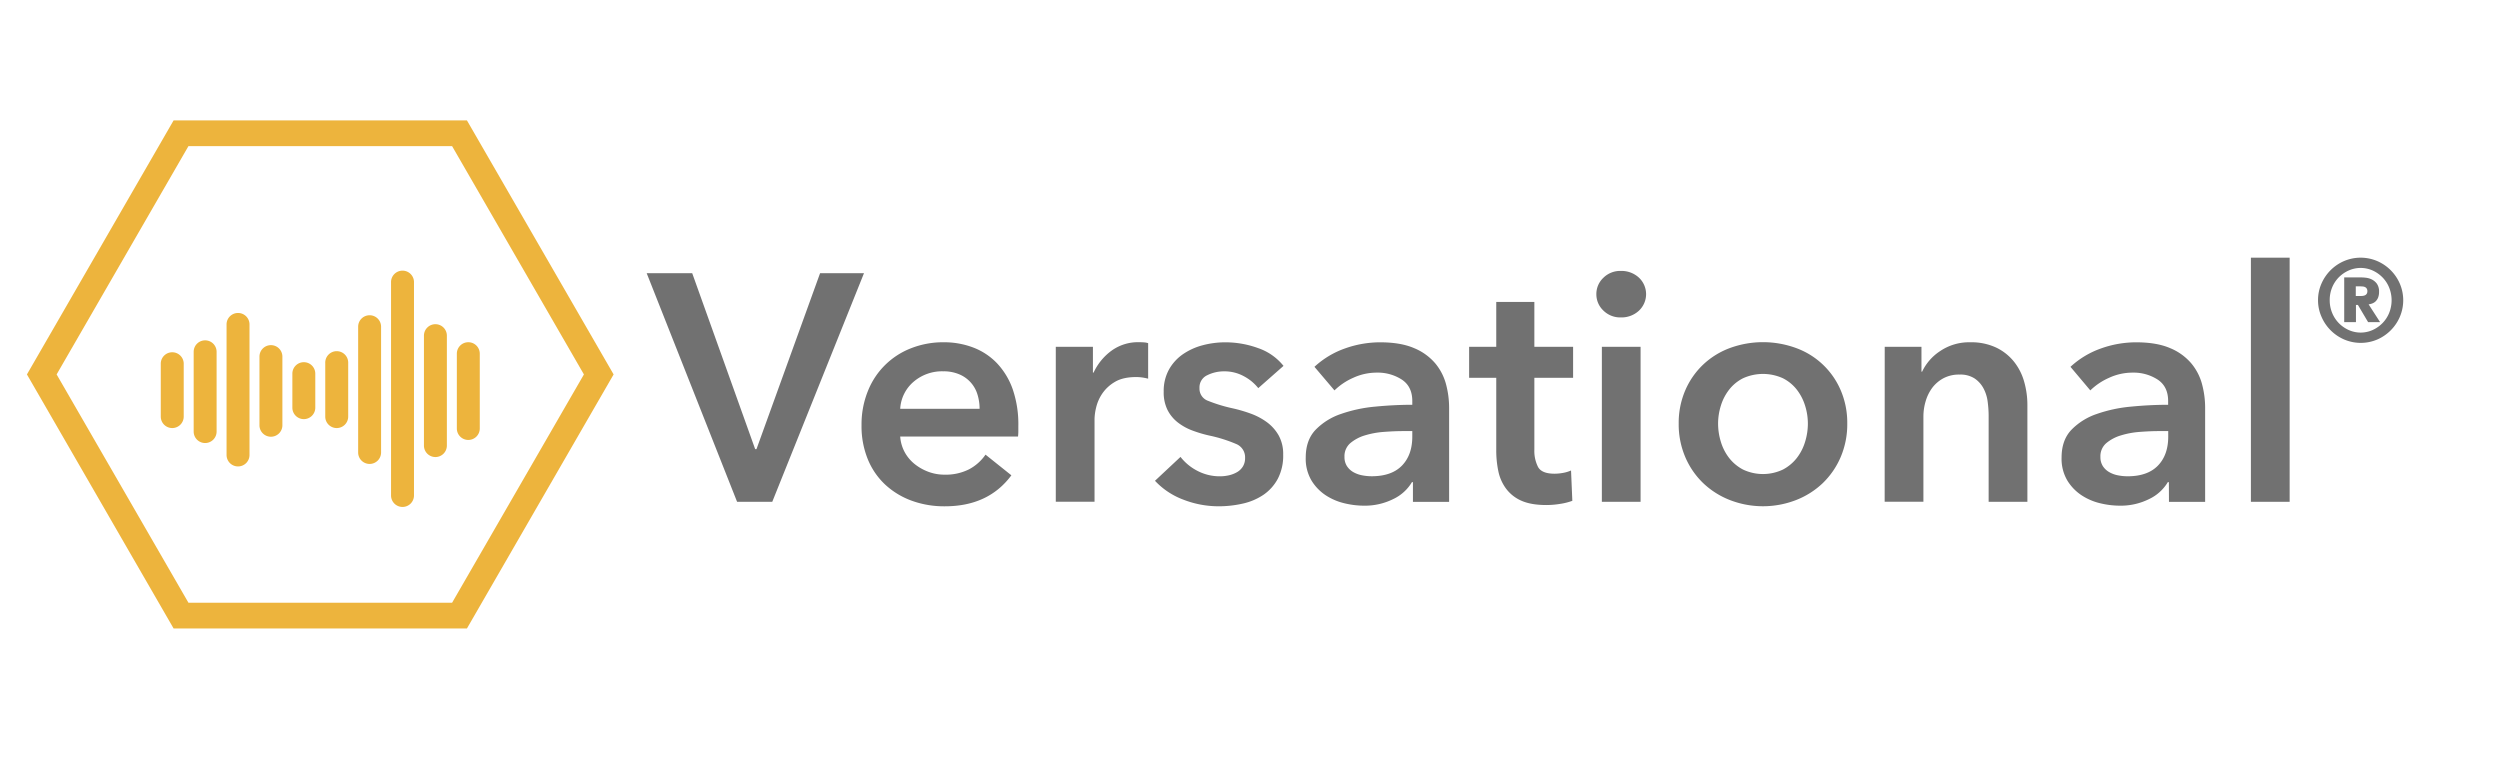 <svg id="Layer_1" data-name="Layer 1" xmlns="http://www.w3.org/2000/svg" viewBox="0 0 1360.8 413.29"><defs><style>.cls-1{fill:#717171;}.cls-2{fill:none;stroke:#edb43d;stroke-linecap:square;stroke-miterlimit:1.5;stroke-width:14px;}.cls-3{fill:#edb43d;}</style></defs><path class="cls-1" d="M352,148.7h24.78l34.28,95.79h.7l34.63-95.79h23.9L420.36,273.14H401.21Z"/><path class="cls-1" d="M554.3,232v2.81a24.25,24.25,0,0,1-.17,2.82H490a20.77,20.77,0,0,0,2.37,8.35,21.4,21.4,0,0,0,5.36,6.5,26.82,26.82,0,0,0,7.56,4.31,24.91,24.91,0,0,0,8.79,1.58,28.19,28.19,0,0,0,13.36-2.9,25.05,25.05,0,0,0,9-8l14.07,11.25q-12.5,16.88-36.21,16.87a51.53,51.53,0,0,1-18.11-3.07,42.63,42.63,0,0,1-14.32-8.7,39.05,39.05,0,0,1-9.49-13.8,47.48,47.48,0,0,1-3.43-18.55,48.32,48.32,0,0,1,3.43-18.54,41.26,41.26,0,0,1,23.55-23.38,47.51,47.51,0,0,1,17.66-3.25,44.62,44.62,0,0,1,16.26,2.9,35.3,35.3,0,0,1,12.92,8.61,40,40,0,0,1,8.53,14.24A58.82,58.82,0,0,1,554.3,232Zm-21.09-9.49a26.05,26.05,0,0,0-1.14-7.73,17.26,17.26,0,0,0-9.85-11,21.83,21.83,0,0,0-8.87-1.67,23.77,23.77,0,0,0-16.09,5.71A20.84,20.84,0,0,0,490,222.52Z"/><path class="cls-1" d="M574.69,188.77H594.9v14.06h.36a30.75,30.75,0,0,1,9.84-12,24.6,24.6,0,0,1,14.76-4.57q1.23,0,2.64.09a9.49,9.49,0,0,1,2.46.44v19.33a30.17,30.17,0,0,0-3.6-.7,24.39,24.39,0,0,0-2.9-.18q-7.22,0-11.6,2.64a21.14,21.14,0,0,0-6.86,6.33,22.74,22.74,0,0,0-3.34,7.56,29.18,29.18,0,0,0-.88,6.15v45.17H574.69Z"/><path class="cls-1" d="M684.9,211.27a24.58,24.58,0,0,0-7.73-6.42,21.88,21.88,0,0,0-10.73-2.72,20.45,20.45,0,0,0-9.31,2.11,7.26,7.26,0,0,0-4.22,7,7,7,0,0,0,4.66,6.94,84,84,0,0,0,13.62,4.13,78.93,78.93,0,0,1,9.58,2.82,35.13,35.13,0,0,1,8.79,4.65A23.1,23.1,0,0,1,696,237a20.78,20.78,0,0,1,2.46,10.46,27.09,27.09,0,0,1-2.9,13.09,24.64,24.64,0,0,1-7.73,8.71,32.72,32.72,0,0,1-11.25,4.83,58.68,58.68,0,0,1-13.27,1.49,52.73,52.73,0,0,1-19.16-3.6,40.51,40.51,0,0,1-15.47-10.28l13.89-13a27.64,27.64,0,0,0,9.14,7.56,26.21,26.21,0,0,0,12.48,3,21.63,21.63,0,0,0,4.66-.53,15.9,15.9,0,0,0,4.39-1.67,9.06,9.06,0,0,0,3.25-3.08,8.64,8.64,0,0,0,1.23-4.74,7.79,7.79,0,0,0-4.83-7.56,78.21,78.21,0,0,0-14.5-4.57,68.13,68.13,0,0,1-9.23-2.73,29.85,29.85,0,0,1-8-4.39,20.32,20.32,0,0,1-5.62-6.77,21.42,21.42,0,0,1-2.11-10,24.05,24.05,0,0,1,2.9-12.12,24.9,24.9,0,0,1,7.64-8.35,34.48,34.48,0,0,1,10.73-4.84,48,48,0,0,1,12.3-1.58,52,52,0,0,1,17.84,3.16,30.19,30.19,0,0,1,13.8,9.67Z"/><path class="cls-1" d="M769.09,262.42h-.53a23.5,23.5,0,0,1-10.19,9.23,34.61,34.61,0,0,1-16,3.6,45.79,45.79,0,0,1-10.63-1.32,31.77,31.77,0,0,1-10.2-4.39,25.59,25.59,0,0,1-7.73-8.09,23.28,23.28,0,0,1-3.07-12.39q0-9.5,5.36-15.11a34.73,34.73,0,0,1,13.79-8.62,77.77,77.77,0,0,1,18.72-4q10.29-1,20.13-1V218.3q0-7.91-5.71-11.69a24.12,24.12,0,0,0-13.62-3.78,30.46,30.46,0,0,0-12.84,2.82,34.46,34.46,0,0,0-10.19,6.85l-10.9-12.83a47.65,47.65,0,0,1,16.61-10,56.79,56.79,0,0,1,19.07-3.34q11.25,0,18.55,3.16a30.19,30.19,0,0,1,11.51,8.27,29.66,29.66,0,0,1,5.89,11.42,49.6,49.6,0,0,1,1.67,12.66v51.32H769.09Zm-.35-27.77H764q-5.1,0-10.72.44A46.79,46.79,0,0,0,742.9,237a22.19,22.19,0,0,0-7.91,4.22,9.35,9.35,0,0,0-3.16,7.47,9,9,0,0,0,1.32,5,10.13,10.13,0,0,0,3.42,3.25,15.31,15.31,0,0,0,4.75,1.76,26.92,26.92,0,0,0,5.27.53q10.9,0,16.53-5.8t5.62-15.82Z"/><path class="cls-1" d="M799.67,205.65V188.77h14.77V164.34h20.74v24.43h21.09v16.88H835.18v39.19a19.22,19.22,0,0,0,2,9.32q2,3.69,9,3.69a26.36,26.36,0,0,0,4.57-.44,18.18,18.18,0,0,0,4.4-1.32l.7,16.52a34.23,34.23,0,0,1-6.68,1.67,47.1,47.1,0,0,1-7.38.62q-8.45,0-13.71-2.37A20.7,20.7,0,0,1,819.8,266a24,24,0,0,1-4.22-9.49A55.26,55.26,0,0,1,814.44,245V205.65Z"/><path class="cls-1" d="M868.93,160.12a12.12,12.12,0,0,1,3.78-8.88,13,13,0,0,1,9.58-3.77,14,14,0,0,1,9.75,3.6,12.32,12.32,0,0,1,0,18.1,13.92,13.92,0,0,1-9.75,3.61,13,13,0,0,1-9.58-3.78A12.12,12.12,0,0,1,868.93,160.12Zm3,28.65H893v84.37H871.92Z"/><path class="cls-1" d="M913.75,230.61a44.69,44.69,0,0,1,3.6-18.2,42.39,42.39,0,0,1,9.76-14,42.92,42.92,0,0,1,14.59-9,52.42,52.42,0,0,1,35.85,0,42,42,0,0,1,24.35,22.94,44.69,44.69,0,0,1,3.6,18.2,45.32,45.32,0,0,1-3.6,18.28A43.46,43.46,0,0,1,992.14,263a44.45,44.45,0,0,1-14.59,9.22,49.77,49.77,0,0,1-35.85,0A44.45,44.45,0,0,1,927.11,263a43.16,43.16,0,0,1-9.76-14.15A45.32,45.32,0,0,1,913.75,230.61Zm21.44,0a33.59,33.59,0,0,0,1.5,9.84,26.87,26.87,0,0,0,4.48,8.79,23.39,23.39,0,0,0,7.56,6.33,25.36,25.36,0,0,0,21.79,0,23.39,23.39,0,0,0,7.56-6.33,27.06,27.06,0,0,0,4.48-8.79,33.59,33.59,0,0,0,1.5-9.84,32.77,32.77,0,0,0-1.5-9.76,27.22,27.22,0,0,0-4.48-8.7,22.42,22.42,0,0,0-7.56-6.24,26.23,26.23,0,0,0-21.79,0,22.42,22.42,0,0,0-7.56,6.24,27,27,0,0,0-4.48,8.7A32.77,32.77,0,0,0,935.19,230.61Z"/><path class="cls-1" d="M1025.89,188.77h20v13.54h.36a27.27,27.27,0,0,1,9.75-11.17,28.07,28.07,0,0,1,16.44-4.83,31.83,31.83,0,0,1,14.15,2.9,27.82,27.82,0,0,1,9.66,7.65,30.8,30.8,0,0,1,5.54,10.9,45.89,45.89,0,0,1,1.76,12.65v52.73h-21.09V226.39a60.31,60.31,0,0,0-.53-7.74,20.91,20.91,0,0,0-2.29-7.29,15.06,15.06,0,0,0-4.83-5.36,14.18,14.18,0,0,0-8.17-2.11,18,18,0,0,0-8.79,2,18.78,18.78,0,0,0-6.07,5.18,23.06,23.06,0,0,0-3.6,7.3,29.11,29.11,0,0,0-1.23,8.35v46.4h-21.09Z"/><path class="cls-1" d="M1180.56,262.42H1180a23.53,23.53,0,0,1-10.2,9.23,34.6,34.6,0,0,1-16,3.6,45.87,45.87,0,0,1-10.64-1.32,31.62,31.62,0,0,1-10.19-4.39,25.51,25.51,0,0,1-7.74-8.09,23.28,23.28,0,0,1-3.07-12.39q0-9.5,5.36-15.11a34.7,34.7,0,0,1,13.8-8.62,77.57,77.57,0,0,1,18.72-4q10.28-1,20.12-1V218.3q0-7.91-5.71-11.69a24.12,24.12,0,0,0-13.62-3.78,30.42,30.42,0,0,0-12.83,2.82,34.52,34.52,0,0,0-10.2,6.85L1127,199.67a47.74,47.74,0,0,1,16.61-10,56.79,56.79,0,0,1,19.07-3.34q11.25,0,18.55,3.16a30.19,30.19,0,0,1,11.51,8.27,29.52,29.52,0,0,1,5.89,11.42,49.6,49.6,0,0,1,1.67,12.66v51.32h-19.69Zm-.35-27.77h-4.74q-5.1,0-10.73.44a46.79,46.79,0,0,0-10.37,1.93,22.19,22.19,0,0,0-7.91,4.22,9.35,9.35,0,0,0-3.16,7.47,9,9,0,0,0,1.32,5,10.07,10.07,0,0,0,3.43,3.25,15.15,15.15,0,0,0,4.74,1.76,27,27,0,0,0,5.28.53q10.89,0,16.52-5.8t5.62-15.82Z"/><path class="cls-1" d="M1225.21,140.26h21.09V273.14h-21.09Z"/><polygon class="cls-2" points="98.54 72.53 250.12 72.53 325.92 203.81 250.12 335.09 98.54 335.09 22.74 203.81 98.54 72.53"/><path class="cls-3" d="M93.75,233a6.25,6.25,0,0,0,6.25-6.25v-29a6.25,6.25,0,0,0-12.49,0v29A6.25,6.25,0,0,0,93.75,233"/><path class="cls-3" d="M111.66,241.15a6.24,6.24,0,0,0,6.24-6.24V191.5a6.24,6.24,0,0,0-12.48,0v43.41a6.24,6.24,0,0,0,6.24,6.24"/><path class="cls-3" d="M129.57,253.89a6.24,6.24,0,0,0,6.24-6.24V176.36a6.25,6.25,0,0,0-12.49,0v71.29a6.24,6.24,0,0,0,6.25,6.24"/><path class="cls-3" d="M147.47,237.72a6.24,6.24,0,0,0,6.24-6.24V194.11a6.24,6.24,0,0,0-12.48,0v37.37a6.24,6.24,0,0,0,6.24,6.24"/><path class="cls-3" d="M183.28,233a6.24,6.24,0,0,0,6.25-6.24V197.65a6.25,6.25,0,1,0-12.49,0v29.11a6.24,6.24,0,0,0,6.24,6.24"/><path class="cls-3" d="M201.19,252.53a6.24,6.24,0,0,0,6.24-6.24V177.84a6.24,6.24,0,1,0-12.48,0v68.45a6.24,6.24,0,0,0,6.24,6.24"/><path class="cls-3" d="M219.1,275.94a6.24,6.24,0,0,0,6.24-6.24V153.82a6.25,6.25,0,1,0-12.49,0V269.7a6.24,6.24,0,0,0,6.25,6.24"/><path class="cls-3" d="M237,248.78a6.24,6.24,0,0,0,6.24-6.25V182.71a6.24,6.24,0,1,0-12.48,0v59.82a6.24,6.24,0,0,0,6.24,6.25"/><path class="cls-3" d="M254.91,239.47a6.24,6.24,0,0,0,6.24-6.24V192.52a6.24,6.24,0,1,0-12.48,0v40.71a6.24,6.24,0,0,0,6.24,6.24"/><path class="cls-3" d="M165.38,228.14a6.24,6.24,0,0,0,6.24-6.24V203.39a6.24,6.24,0,0,0-12.48,0V221.9a6.24,6.24,0,0,0,6.24,6.24"/><path class="cls-1" d="M1261.75,163.44a22.25,22.25,0,0,1,1.84-9,23.59,23.59,0,0,1,12.35-12.35,23,23,0,0,1,18,0,23.59,23.59,0,0,1,12.35,12.35,23,23,0,0,1,0,18A23.59,23.59,0,0,1,1294,184.8a23,23,0,0,1-18,0,23.59,23.59,0,0,1-12.35-12.35A22.21,22.21,0,0,1,1261.75,163.44Zm6.36,0a18,18,0,0,0,1.31,6.83,17.34,17.34,0,0,0,3.62,5.58,17.67,17.67,0,0,0,5.37,3.77,15.92,15.92,0,0,0,13.1,0,17.75,17.75,0,0,0,5.36-3.77,17.17,17.17,0,0,0,3.62-5.58,18.46,18.46,0,0,0,0-13.66,17.11,17.11,0,0,0-3.62-5.59,17.75,17.75,0,0,0-5.36-3.77,16,16,0,0,0-13.1,0A17.67,17.67,0,0,0,1273,151a17.27,17.27,0,0,0-3.62,5.59A18,18,0,0,0,1268.11,163.44ZM1276,151h8.6c.67,0,1.58,0,2.75.13a10.09,10.09,0,0,1,3.43.87,7.69,7.69,0,0,1,2.93,2.34,7.19,7.19,0,0,1,1.25,4.52,8.25,8.25,0,0,1-.5,3.09,6,6,0,0,1-1.28,2,5.2,5.2,0,0,1-1.81,1.18,8.13,8.13,0,0,1-2.09.53l6.24,9.67H1289l-5.55-9.36h-1.06v9.36H1276Zm6.3,10.11h2.55c.38,0,.78,0,1.22-.06a3.79,3.79,0,0,0,1.22-.32,2.17,2.17,0,0,0,.93-.78,2.48,2.48,0,0,0,.38-1.46,2.52,2.52,0,0,0-.38-1.47,2.32,2.32,0,0,0-.93-.78,4.05,4.05,0,0,0-1.22-.31c-.44,0-.84-.06-1.22-.06h-2.55Z"/></svg>